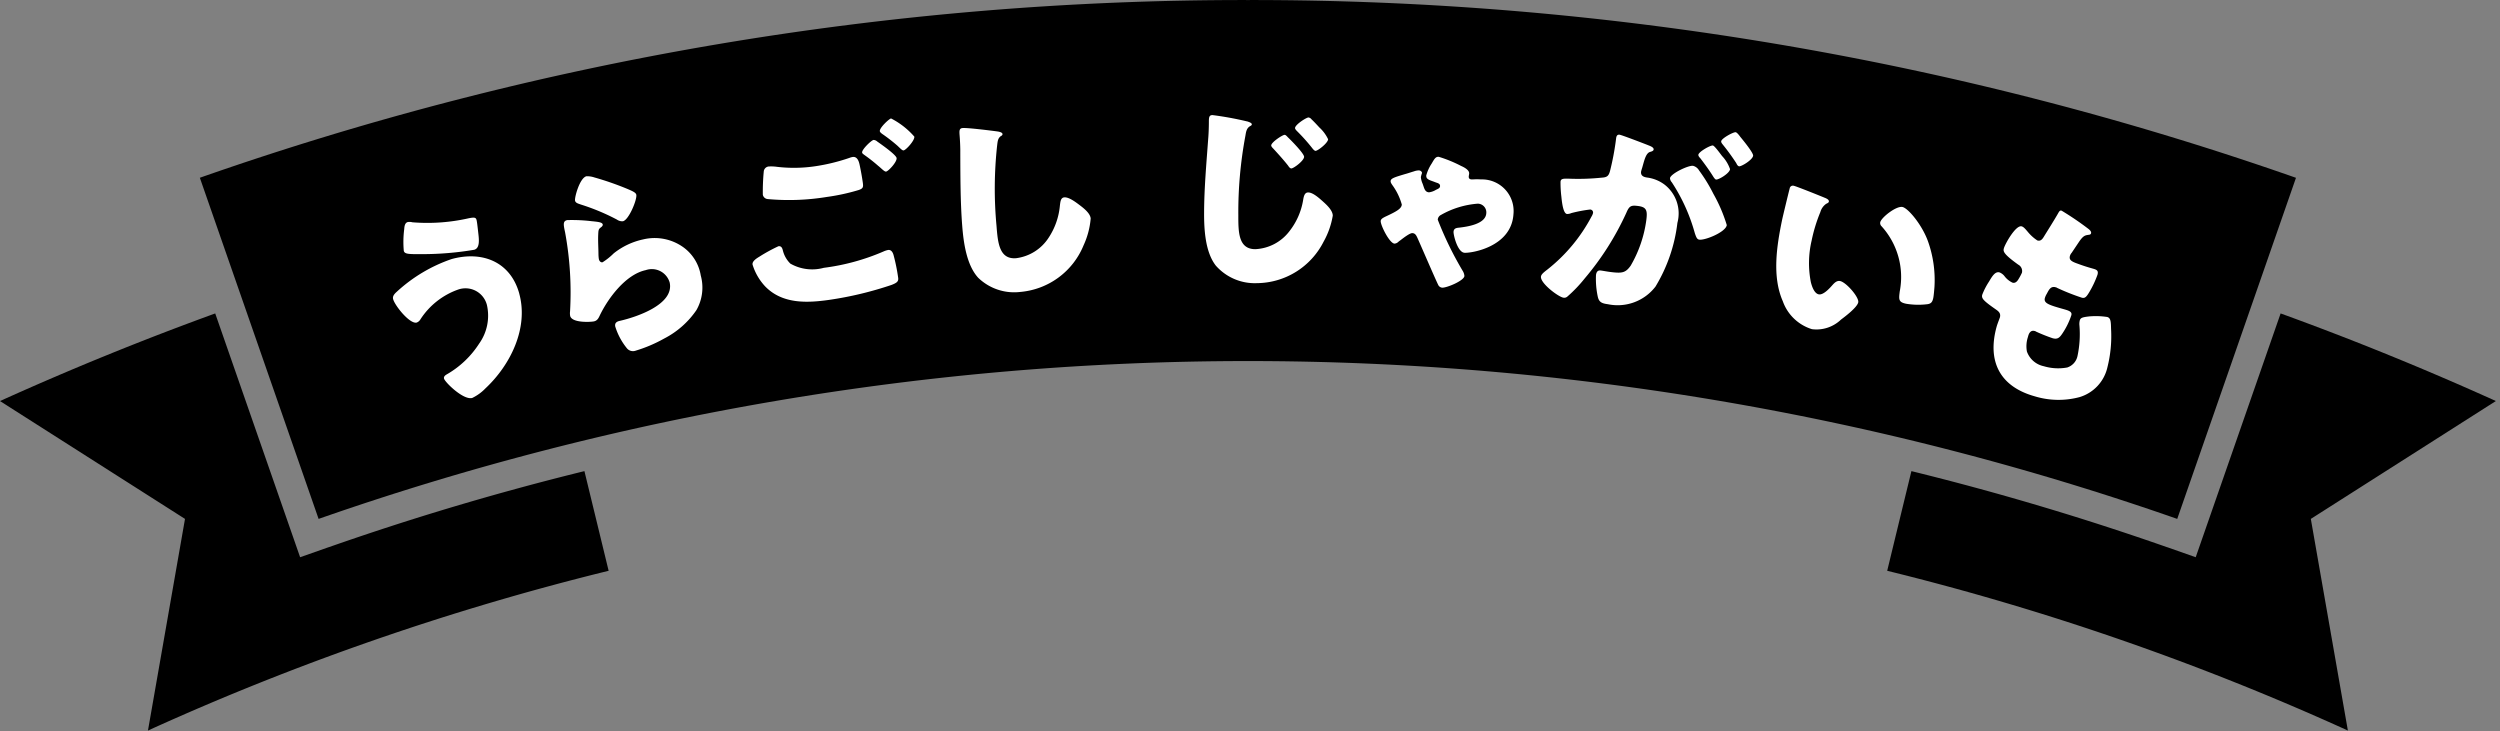 <svg xmlns="http://www.w3.org/2000/svg" width="212" height="62" viewBox="0 0 212 62"><rect x="0" y="0" width="212" height="62" fill="#808080" stroke="none"/><defs><style>.a{fill:none;}.b{fill:#fff;}</style></defs><g transform="translate(-95 -303)"><rect class="a" width="212" height="62" transform="translate(95 303)"/><g transform="translate(-15 -25.897)"><path d="M27.865,57.3l-2.415.85-7.2-20.674Q8.986,40.843,0,44.906L15.688,54.9,12.547,72.847A223,223,0,0,1,51.612,59.3c-.807-3.321-1.469-6.05-2.053-8.452q-10.984,2.7-21.694,6.456" transform="translate(110 318)"/><path d="M105.823,10.9A267.594,267.594,0,0,0,16.947,25.971C21,37.612,22.367,41.538,27.017,54.9a238.683,238.683,0,0,1,157.612,0c4.65-13.358,6.017-17.284,10.07-28.925A267.594,267.594,0,0,0,105.823,10.9" transform="translate(110 318)"/><path d="M183.781,57.3l2.415.85,7.2-20.674q9.266,3.365,18.252,7.428L195.958,54.9,199.1,72.847A223,223,0,0,0,160.034,59.3c.807-3.321,1.469-6.05,2.053-8.452q10.984,2.7,21.694,6.456" transform="translate(110 318)"/><path class="b" d="M44.033,35.8c.8,2.915-.744,6.047-2.867,8.031a3.888,3.888,0,0,1-1.12.812c-.746.206-2.305-1.325-2.391-1.637-.048-.174.106-.291.235-.364a7.97,7.97,0,0,0,2.737-2.6,4.078,4.078,0,0,0,.664-3.281,1.875,1.875,0,0,0-2.466-1.3,6.31,6.31,0,0,0-3.171,2.514.615.615,0,0,1-.317.275c-.572.157-1.844-1.415-2-1.987-.076-.278.163-.493.343-.655A13.123,13.123,0,0,1,38.3,32.865c2.585-.711,4.987.214,5.737,2.938m-9.058-6.055a15.8,15.8,0,0,0,4.776-.344c.426-.08.592-.088.654.137.043.156.092.609.143,1.062.071.6.162,1.336-.341,1.475a26.49,26.49,0,0,1-4.4.37c-1.174.006-1.492,0-1.569-.277a8.495,8.495,0,0,1,.035-1.838c.016-.21.04-.534.3-.606a.972.972,0,0,1,.4.021" transform="translate(110 318)"/><path class="b" d="M50.225,29.658c.452.051.845.078.886.271.024.106-.085.2-.166.257-.206.154-.2.246-.22.691-.017.52.021,1.046.025,1.579a2.924,2.924,0,0,0,.034.416c.034.158.155.3.314.265a5.479,5.479,0,0,0,.944-.755A6.039,6.039,0,0,1,54.533,31.2a4.176,4.176,0,0,1,3.4.654,3.687,3.687,0,0,1,1.492,2.406,3.851,3.851,0,0,1-.367,2.932A7.393,7.393,0,0,1,56.331,39.6a12.02,12.02,0,0,1-2.43,1.035.664.664,0,0,1-.744-.209,5.481,5.481,0,0,1-.982-1.834c-.072-.334.164-.44.392-.488,1.37-.312,4.622-1.377,4.223-3.244a1.575,1.575,0,0,0-2.03-1.056c-1.691.361-3.179,2.356-3.894,3.835-.113.245-.217.451-.5.511s-1.885.146-2.017-.47a1.281,1.281,0,0,1-.008-.385,28.079,28.079,0,0,0-.422-6.7c-.14-.651-.2-.951.183-1.034a14.021,14.021,0,0,1,2.121.1m-.486-3.818a1.952,1.952,0,0,1,.665.1,25.451,25.451,0,0,1,2.786.968c.426.185.728.305.77.5.083.388-.628,2.142-1.139,2.251a.8.8,0,0,1-.511-.148A18.185,18.185,0,0,0,49.3,28.255c-.3-.1-.494-.152-.536-.346-.055-.264.4-1.944.976-2.069" transform="translate(110 318)"/><path class="b" d="M64.426,32.643a13.878,13.878,0,0,1,1.585-.865c.267-.038.336.188.382.382a2.342,2.342,0,0,0,.63,1.092,3.735,3.735,0,0,0,2.835.356,18.643,18.643,0,0,0,5.058-1.383,1.755,1.755,0,0,1,.4-.13c.2-.028.38.11.47.479a15.8,15.8,0,0,1,.378,1.874c.047.32-.119.435-.549.606a29.879,29.879,0,0,1-5.293,1.271c-1.907.274-3.987.355-5.44-1.146a4.728,4.728,0,0,1-1.066-1.847c-.044-.3.376-.546.611-.689m1.454-7.6a12.276,12.276,0,0,0,3.3-.056,16.111,16.111,0,0,0,2.846-.7,1.375,1.375,0,0,1,.28-.078c.393-.055.528.379.584.644q.167.768.277,1.543c.054.375.015.489-.349.614a17.545,17.545,0,0,1-2.7.588,19.825,19.825,0,0,1-5.031.179.461.461,0,0,1-.4-.362,18.233,18.233,0,0,1,.079-1.976.467.467,0,0,1,.412-.423,3.494,3.494,0,0,1,.7.027M74.392,22.9c.284.2,1.6,1.116,1.639,1.4.047.322-.693,1.12-.89,1.147-.107.016-.275-.142-.484-.33-.06-.046-.1-.094-.166-.14a14.076,14.076,0,0,0-1.148-.908c-.143-.106-.222-.15-.235-.239-.036-.249.778-1.039.974-1.068a.515.515,0,0,1,.31.137m3.143-.415c.046.32-.71,1.139-.905,1.167-.108.015-.215-.1-.531-.4a13.938,13.938,0,0,0-1.29-1c-.06-.045-.183-.137-.2-.226-.041-.285.794-1.061.954-1.083a6.592,6.592,0,0,1,1.968,1.536" transform="translate(110 318)"/><path class="b" d="M84.6,22.047c.146.024.4.076.415.22a.173.173,0,0,1-.114.153c-.276.185-.294.4-.349.857a33.833,33.833,0,0,0-.049,6.757c.111,1.417.225,2.871,1.66,2.759a3.859,3.859,0,0,0,2.77-1.752,5.889,5.889,0,0,0,.944-2.691c.044-.365.073-.692.378-.716.4-.03.971.412,1.278.641.345.261.921.7.957,1.152a6.79,6.79,0,0,1-.6,2.267,6.391,6.391,0,0,1-5.359,3.958,4.387,4.387,0,0,1-3.579-1.2c-.987-1.078-1.244-2.971-1.356-4.407-.161-2.063-.154-4.285-.163-6.234.007-.38-.023-.992-.056-1.405-.03-.394-.049-.628.256-.651.413-.032,2.382.211,2.966.292" transform="translate(110 318)"/><path class="b" d="M105.74,21.185c.233.074.413.146.413.254,0,.071-.055.108-.127.144-.324.178-.361.5-.416.826a35.2,35.2,0,0,0-.6,6.732c0,1.4-.009,2.881,1.431,2.886a3.856,3.856,0,0,0,2.9-1.52,5.811,5.811,0,0,0,1.162-2.625c.054-.342.127-.666.434-.665.4,0,.935.489,1.222.743.323.289.861.776.86,1.226a6.794,6.794,0,0,1-.782,2.213,6.4,6.4,0,0,1-5.665,3.51,4.4,4.4,0,0,1-3.471-1.488c-.9-1.156-1-3.065-.993-4.505.008-2.072.194-4.141.346-6.229.037-.414.057-.99.058-1.4,0-.4,0-.631.309-.63a26.959,26.959,0,0,1,2.915.532m3.452,1.326c.252.236,1.4,1.392,1.4,1.68,0,.324-.886.987-1.084.986-.109,0-.216-.144-.27-.235-.395-.5-.825-.975-1.255-1.444-.072-.072-.18-.181-.18-.271,0-.27.957-.9,1.138-.9.09,0,.2.127.251.18m2-1.523c.216.2.449.451.7.723a3.228,3.228,0,0,1,.735.992c0,.306-.868.987-1.066.987-.054,0-.143-.055-.269-.217A15.658,15.658,0,0,0,110,22.028c-.109-.108-.18-.2-.18-.27,0-.289.957-.9,1.138-.9a.377.377,0,0,1,.233.127" transform="translate(110 318)"/><path class="b" d="M120.94,25.8a3.457,3.457,0,0,1,.466-1.033c.224-.382.328-.591.6-.573a11.083,11.083,0,0,1,1.9.777c.228.1.7.335.679.641-.006.089-.031.177-.035.25-.011.162.074.239.236.25.125.008.345-.031.811,0a2.681,2.681,0,0,1,2.743,2.962c-.188,2.785-3.6,3.3-4.152,3.258-.593-.04-.944-1.525-.928-1.776.019-.27.2-.329.439-.35.709-.079,2.275-.3,2.337-1.214a.738.738,0,0,0-.721-.824,7.429,7.429,0,0,0-3.132.962.476.476,0,0,0-.26.4,28.965,28.965,0,0,0,2.108,4.327.963.963,0,0,1,.151.443c-.026.4-1.511,1.017-1.888.991a.411.411,0,0,1-.344-.257c-.207-.411-1.378-3.124-1.676-3.793-.156-.353-.233-.556-.5-.575-.215-.014-.729.384-1.033.616a1.655,1.655,0,0,0-.172.133.506.506,0,0,1-.315.142c-.432-.029-1.194-1.578-1.17-1.919.011-.18.217-.274.366-.355.949-.441,1.4-.681,1.423-1.041a5.126,5.126,0,0,0-.727-1.545c-.148-.209-.23-.323-.221-.449.015-.233.382-.335,1.212-.586.219-.057.478-.148.773-.236a1.246,1.246,0,0,1,.42-.08c.126.008.264.107.255.233a2.246,2.246,0,0,0-.095.336,1.707,1.707,0,0,0,.144.551c.138.353.169.715.545.74a1.492,1.492,0,0,0,.592-.213c.167-.078.334-.139.345-.3.01-.145-.059-.2-.181-.265-.141-.046-.264-.091-.37-.134-.387-.134-.635-.222-.616-.492" transform="translate(110 318)"/><path class="b" d="M137.046,22.628c.024-.179.081-.335.295-.307.179.023,2.133.771,2.46.905.138.055.45.168.427.347-.017.125-.148.162-.319.213-.3.1-.439.577-.576,1.067l-.069.246c-.032.1-.094.3-.1.35-.054.41.318.477.55.509a3.126,3.126,0,0,1,1.43.587,3.091,3.091,0,0,1,1.1,3.251,13.481,13.481,0,0,1-1.856,5.4,4.043,4.043,0,0,1-4.03,1.5c-.518-.068-.758-.172-.862-.622a7.152,7.152,0,0,1-.156-1.855c.031-.232.128-.419.4-.384.25.034.5.084.747.117,1.054.138,1.349.1,1.795-.527a10.428,10.428,0,0,0,1.325-3.857c.108-.821.019-1.106-.678-1.2-.589-.078-.758-.028-1,.541a23.89,23.89,0,0,1-3.532,5.583,11.809,11.809,0,0,1-1.495,1.564.392.392,0,0,1-.32.085c-.411-.054-1.983-1.223-1.908-1.794.024-.179.208-.336.532-.584a14.078,14.078,0,0,0,3.753-4.5,1,1,0,0,0,.128-.292.252.252,0,0,0-.25-.306,11.813,11.813,0,0,0-1.584.3.874.874,0,0,1-.373.078c-.286-.038-.408-.762-.477-1.479a9.7,9.7,0,0,1-.07-1.263c.031-.232.163-.269.706-.252a19.7,19.7,0,0,0,2.79-.087c.475-.028.6-.157.718-.632a22.455,22.455,0,0,0,.467-2.445Zm7.035,2.723a13.439,13.439,0,0,1,1.211,1.976,13.153,13.153,0,0,1,1.139,2.656c-.078.59-1.824,1.3-2.324,1.238-.2-.026-.265-.2-.383-.541a15.226,15.226,0,0,0-1.955-4.325.564.564,0,0,1-.154-.348c.049-.375,1.544-1.1,1.954-1.049a.823.823,0,0,1,.512.393m1.941-1.233a3.08,3.08,0,0,1,.687,1.126c-.046.356-.972.907-1.187.879-.071-.01-.164-.131-.239-.25-.329-.533-.715-1.057-1.1-1.562-.1-.1-.173-.2-.161-.294.032-.25,1.015-.81,1.229-.782.125.017.5.52.773.883m1.541-1.632c.22.265,1.128,1.365,1.1,1.615-.047.358-.993.923-1.19.9-.107-.015-.2-.172-.237-.268a18.976,18.976,0,0,0-1.122-1.547c-.063-.08-.173-.2-.159-.31.033-.25,1.03-.791,1.227-.766.124.017.339.317.386.378" transform="translate(110 318)"/><path class="b" d="M154.766,27.678c.169.073.352.166.319.324-.015.07-.078.112-.22.175a1.274,1.274,0,0,0-.5.707,13.2,13.2,0,0,0-.74,2.419,8.37,8.37,0,0,0-.066,3.515c.08.329.28.958.666,1.039.407.083.961-.555,1.179-.8.167-.186.373-.382.637-.328.529.11,1.625,1.384,1.538,1.807s-1.092,1.189-1.462,1.462a3,3,0,0,1-2.464.813,3.812,3.812,0,0,1-2.47-2.367c-.924-2.1-.515-4.7-.068-6.869.069-.335.582-2.453.651-2.7a.271.271,0,0,1,.358-.22c.228.048,2.215.845,2.637,1.023m6.567.771c.476.1,1.642,1.479,2.158,2.892a9.777,9.777,0,0,1,.557,3.882c-.023.289-.058.723-.1.935-.076.37-.2.511-.571.543a6.221,6.221,0,0,1-1.736-.047c-.653-.135-.622-.367-.537-1.048a6.406,6.406,0,0,0-1.541-5.52.374.374,0,0,1-.115-.336c.084-.405,1.359-1.41,1.887-1.3" transform="translate(110 318)"/><path class="b" d="M177.122,30.324c.137.113.233.234.2.355-.028.1-.108.12-.205.13-.31.043-.47.074-.857.657l-.58.866a.728.728,0,0,0-.147.258c-.1.346.125.484.67.674q.609.228,1.233.4c.33.093.539.15.431.532a8.325,8.325,0,0,1-.693,1.47c-.248.416-.378.548-.639.474a18.953,18.953,0,0,1-2.086-.828.332.332,0,0,0-.134-.056c-.4-.113-.56.2-.722.507l-.073.129a1.477,1.477,0,0,0-.112.268c-.127.451.335.6,1.584.95.468.131.74.227.657.522a6.3,6.3,0,0,1-.779,1.576c-.224.33-.4.486-.813.369a14.468,14.468,0,0,1-1.4-.56.291.291,0,0,0-.117-.051c-.362-.1-.5.235-.554.443l-.028.1a2.456,2.456,0,0,0-.075,1.2,1.935,1.935,0,0,0,1.427,1.242,4.249,4.249,0,0,0,1.991.109,1.3,1.3,0,0,0,.87-.97,8.934,8.934,0,0,0,.166-2.59,1.206,1.206,0,0,1,.026-.423c.063-.226.209-.278.77-.345a6.38,6.38,0,0,1,1.558.045c.312.087.312.424.328,1.027a10.817,10.817,0,0,1-.311,3.242,3.43,3.43,0,0,1-2.375,2.53,6.915,6.915,0,0,1-3.795-.074c-2.981-.837-4.037-3-3.215-5.934.06-.208.258-.713.267-.748.107-.381-.147-.546-.365-.7-1.032-.72-1.217-.922-1.129-1.235a5.876,5.876,0,0,1,.573-1.11c.248-.416.511-.885.89-.778a1,1,0,0,1,.445.349,1.83,1.83,0,0,0,.659.522c.138.039.33.017.519-.321a4.425,4.425,0,0,0,.278-.522.613.613,0,0,0-.312-.685c-1.276-.919-1.291-1.13-1.218-1.39.1-.364,1.009-2,1.511-1.857.174.049.325.242.536.488a3.534,3.534,0,0,0,.793.708c.278.078.423-.106.565-.346.274-.446.778-1.24,1.141-1.867.148-.258.194-.358.35-.314a25.088,25.088,0,0,1,2.292,1.56" transform="translate(110 318)"/></g></g></svg>